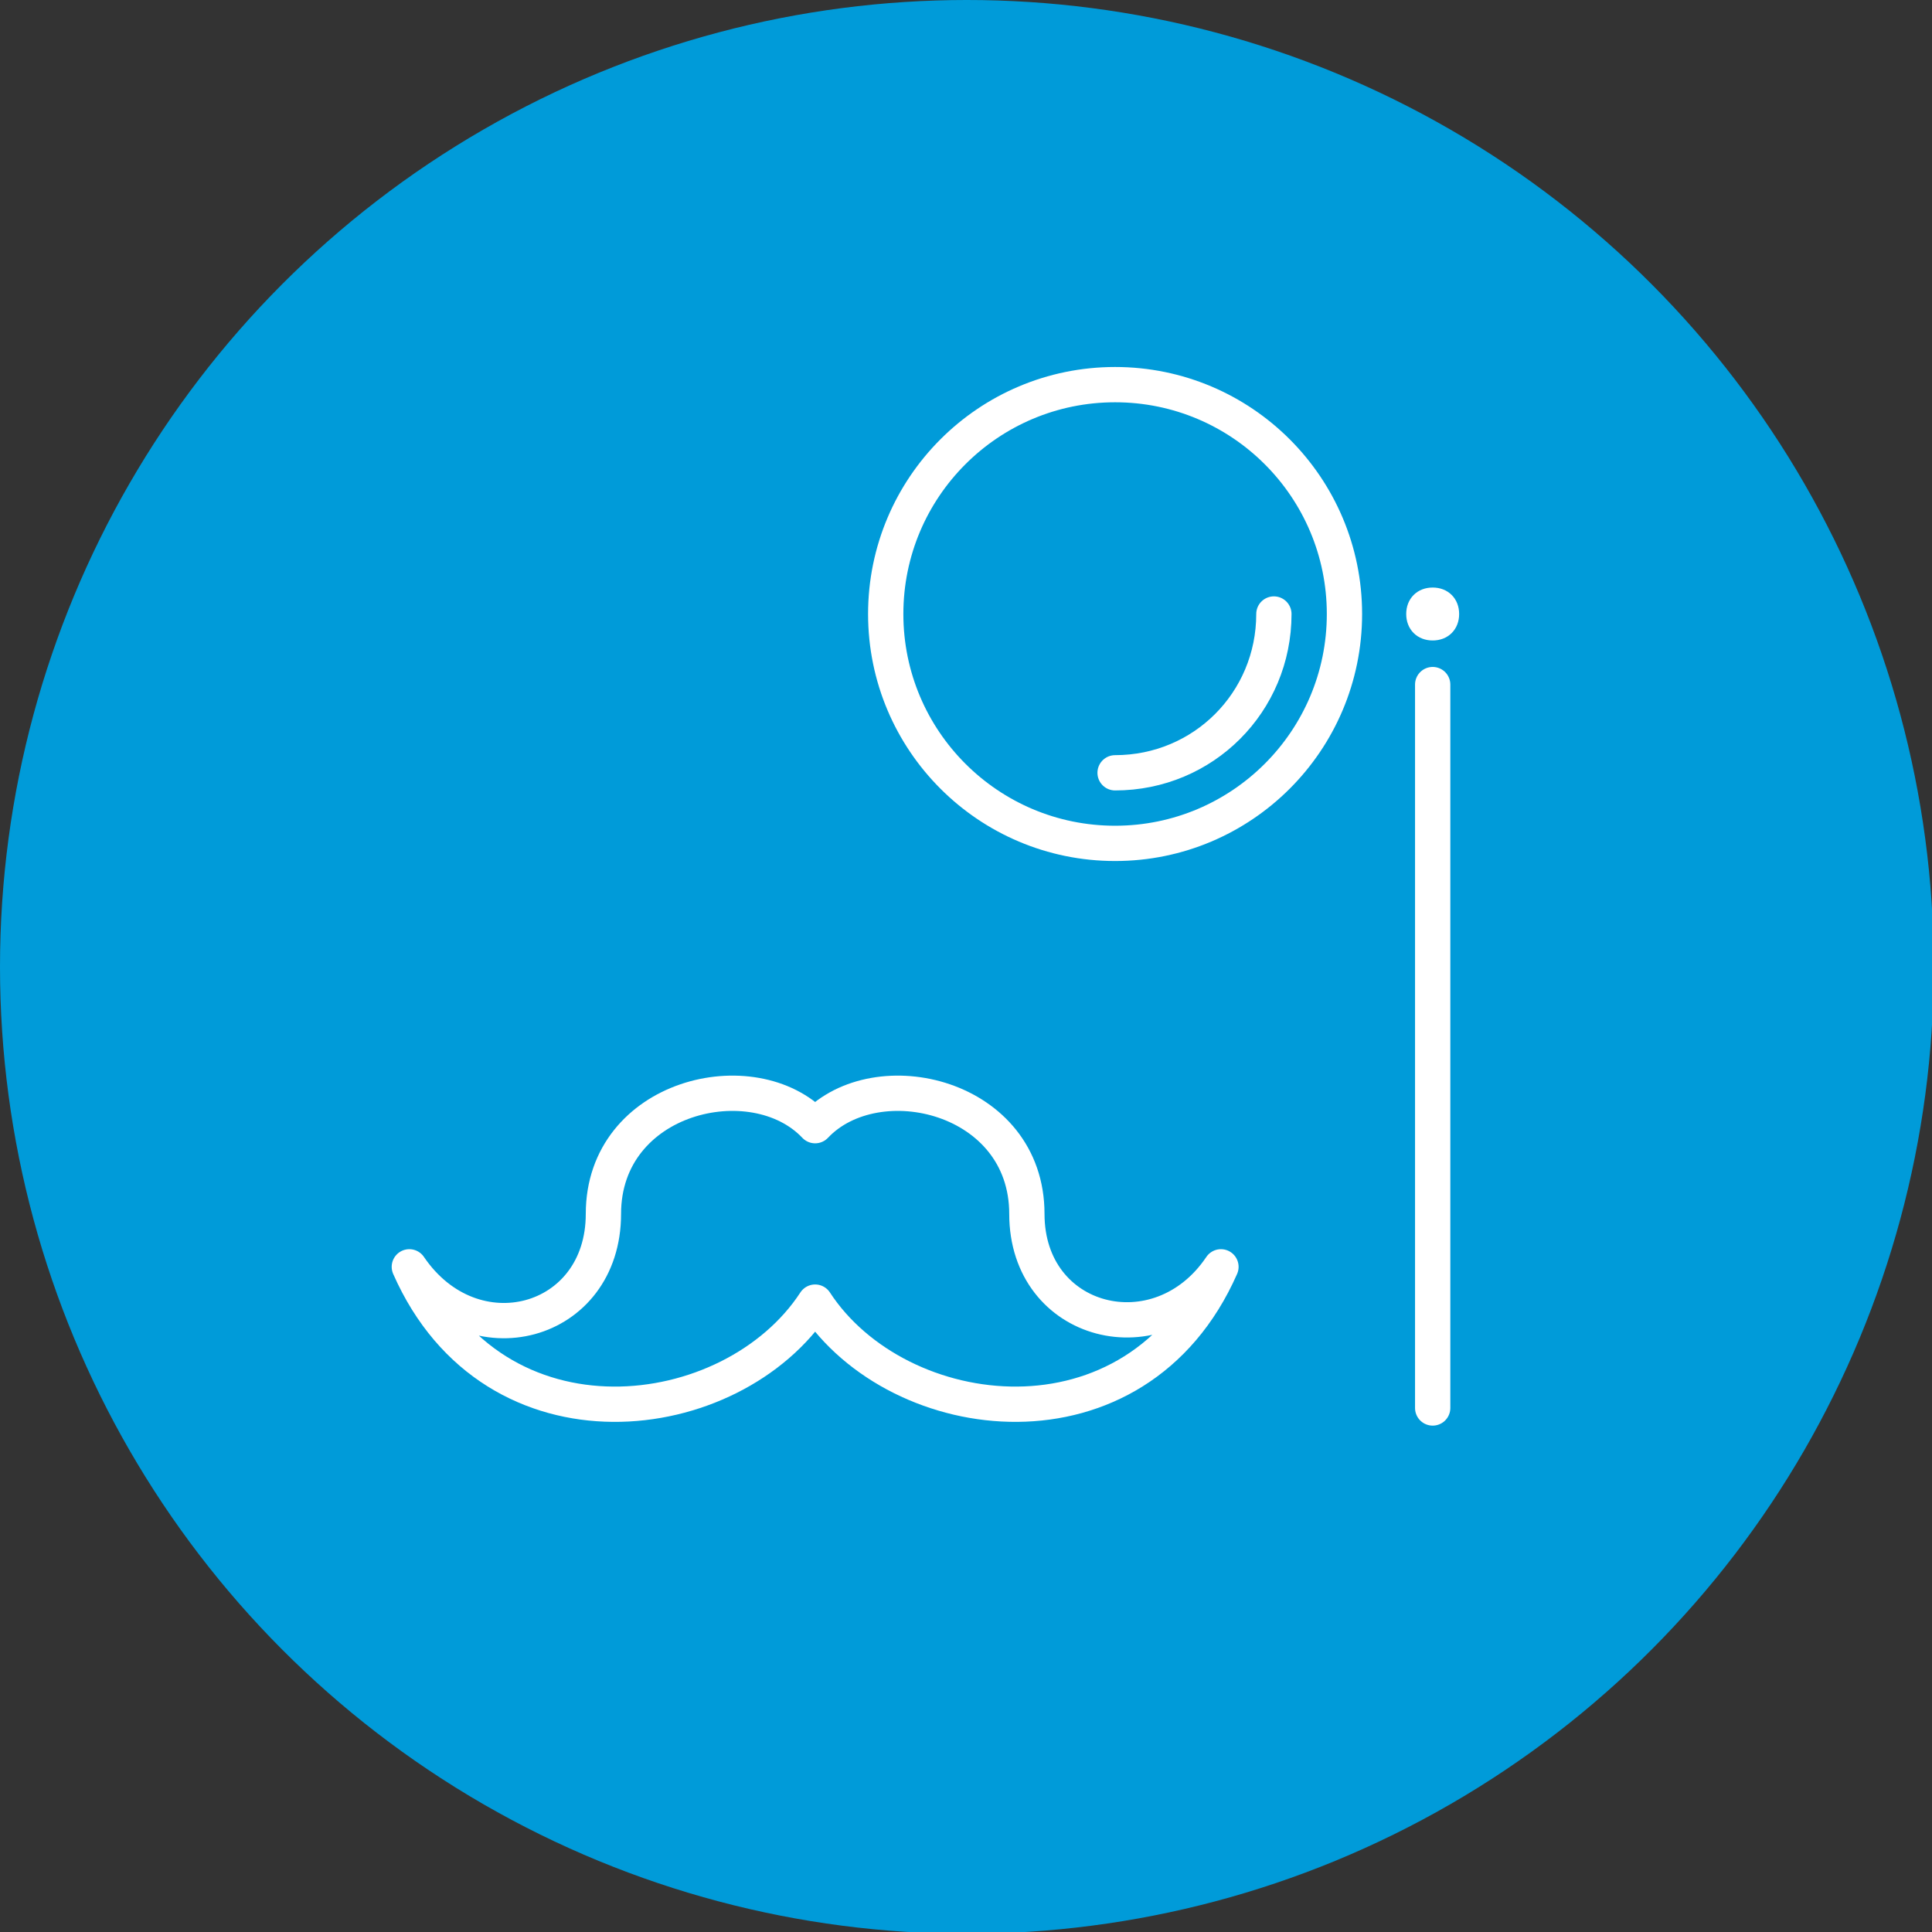 <?xml version="1.0" encoding="utf-8"?>
<!-- Generator: Adobe Illustrator 18.0.0, SVG Export Plug-In . SVG Version: 6.00 Build 0)  -->
<!DOCTYPE svg PUBLIC "-//W3C//DTD SVG 1.1//EN" "http://www.w3.org/Graphics/SVG/1.1/DTD/svg11.dtd">
<svg version="1.1" xmlns="http://www.w3.org/2000/svg" xmlns:xlink="http://www.w3.org/1999/xlink" x="0px" y="0px"
	 viewBox="0 0 109.5 109.5" enable-background="new 0 0 109.5 109.5" xml:space="preserve">
<rect x="0" y="0" width="109.5" height="109.5" fill="#333333" stroke="none"/>
<g id="background">
	<circle fill="#009BD9" cx="54.8" cy="54.8" r="54.8"/>
</g>
<g id="icons">
	<g>
		<g>
			<path fill="#FFFFFF" stroke="#FFFFFF" stroke-miterlimit="10" d="M81.2,33.8c-0.6,0-1,0.4-1,1c0,0.6,0.4,1,1,1c0.6,0,1-0.4,1-1
				C82.2,34.2,81.8,33.8,81.2,33.8L81.2,33.8z"/>
		</g>
		
			<line fill="none" stroke="#FFFFFF" stroke-width="2" stroke-linecap="round" stroke-linejoin="round" stroke-miterlimit="10" x1="81.2" y1="79.8" x2="81.2" y2="38.8"/>
		<path fill="none" stroke="#FFFFFF" stroke-width="2" stroke-linecap="round" stroke-linejoin="round" stroke-miterlimit="10" d="
			M58.2,68.8c0-6.7-8.5-8.7-12-5c-3.5-3.7-12-1.7-12,5c0,6.3-7.4,8.3-11,3c4.8,10.9,18.3,9.2,23,2c4.7,7.2,18.2,8.9,23-2
			C65.7,77,58.2,75.1,58.2,68.8z"/>
		
			<circle fill="none" stroke="#FFFFFF" stroke-width="2" stroke-linecap="round" stroke-linejoin="round" stroke-miterlimit="10" cx="63.2" cy="34.8" r="13"/>
		<path fill="none" stroke="#FFFFFF" stroke-width="2" stroke-linecap="round" stroke-linejoin="round" stroke-miterlimit="10" d="
			M72.2,34.8c0,5-4,9-9,9"/>
	</g>
	<g display="none">
		<circle display="inline" fill="none" stroke="#FFFFFF" stroke-width="2" stroke-miterlimit="10" cx="70.6" cy="61" r="3.8"/>
		<circle display="inline" fill="none" stroke="#FFFFFF" stroke-width="2" stroke-miterlimit="10" cx="61.2" cy="64.1" r="1.5"/>
		<circle display="inline" fill="none" stroke="#FFFFFF" stroke-width="2" stroke-miterlimit="10" cx="61.2" cy="37.8" r="1.5"/>
		<circle display="inline" fill="none" stroke="#FFFFFF" stroke-width="2" stroke-miterlimit="10" cx="68.7" cy="37.8" r="1.5"/>
		<circle display="inline" fill="none" stroke="#FFFFFF" stroke-width="2" stroke-miterlimit="10" cx="76.2" cy="37.8" r="1.5"/>
		<path display="inline" fill="none" stroke="#FFFFFF" stroke-width="2" stroke-miterlimit="10" d="M61.2,49.1
			c1.3,2.5,3.8,3.8,6.3,3.8c2.6,0,4.9-1.7,6.3-3.8c17.6,0,16-25.1-0.3-25.1c-3.6,0-6.2,1.4-8.5,3.8c-6.7-3.3-14.4,0.8-16,7.4"/>
		<path display="inline" fill="none" stroke="#FFFFFF" stroke-width="2" stroke-linejoin="round" stroke-miterlimit="10" d="
			M47.2,81.7h19.2c0,0,0-2.2,0-6c0-1.3-7.7-5.5-13.9-8v-5c0,0,2.5-0.8,2.5-6.2c1.7,0,2.5-5,0.1-5c0-0.5,1.9-3.3,1.2-6.3
			c-1.3-5-13.8-5-15.1,0c-5.3-1.1-1.3,5.6-1.3,6.3c-2.5,0-1.7,5,0,5c0,5.4,2.6,6.2,2.6,6.2v5c-6.3,2.4-13.9,6.7-13.9,8
			c0,2.5,0,6,0,6H47.2z"/>
	</g>
	<g display="none">
		
			<path display="inline" fill="none" stroke="#FFFFFF" stroke-width="2" stroke-linecap="round" stroke-linejoin="round" stroke-miterlimit="10" d="
			M45,47.8c2.2-2.2,2.2-5.7,0-7.9L39.1,34c-2.2-2.2-5.7-2.2-7.9,0L28,37.2c-2.8,2.8-3.2,7.2-1.1,10.5c9.4,14.2,22,26.8,36.2,36.2
			c3.3,2.2,7.7,1.8,10.5-1.1l3.2-3.2c2.2-2.2,2.2-5.7,0-7.9L71,65.9c-2.2-2.2-5.7-2.2-7.9,0l-2,2C54.6,62.5,48.3,56.2,43,49.7
			L45,47.8z"/>
		<g display="inline">
			<path fill="#FFFFFF" stroke="#FFFFFF" d="M57,46.7V45l1.6-1.7c4.6-4.4,7.1-5.7,7.1-8.5c0-1.8-0.9-3.6-3.6-3.6
				c-1.6,0-3,0.9-3.8,1.6l-0.8-1.7c1.3-1.1,3-1.8,5.1-1.8c3.9,0,5.5,2.7,5.5,5.3c0,4.5-7.7,9.9-7.7,9.9h8.1v2.2H57z"/>
			<path fill="#FFFFFF" stroke="#FFFFFF" d="M78.5,46.7v-4.4h-7.7v-2.2L78.6,29h2.1v11h3.1v2.2h-3.1v4.4H78.5z M78.5,40
				c0,0,0-7.7,0-7.7c0,0-5.5,7.7-5.5,7.8L78.5,40z"/>
		</g>
	</g>
</g>
</svg>
